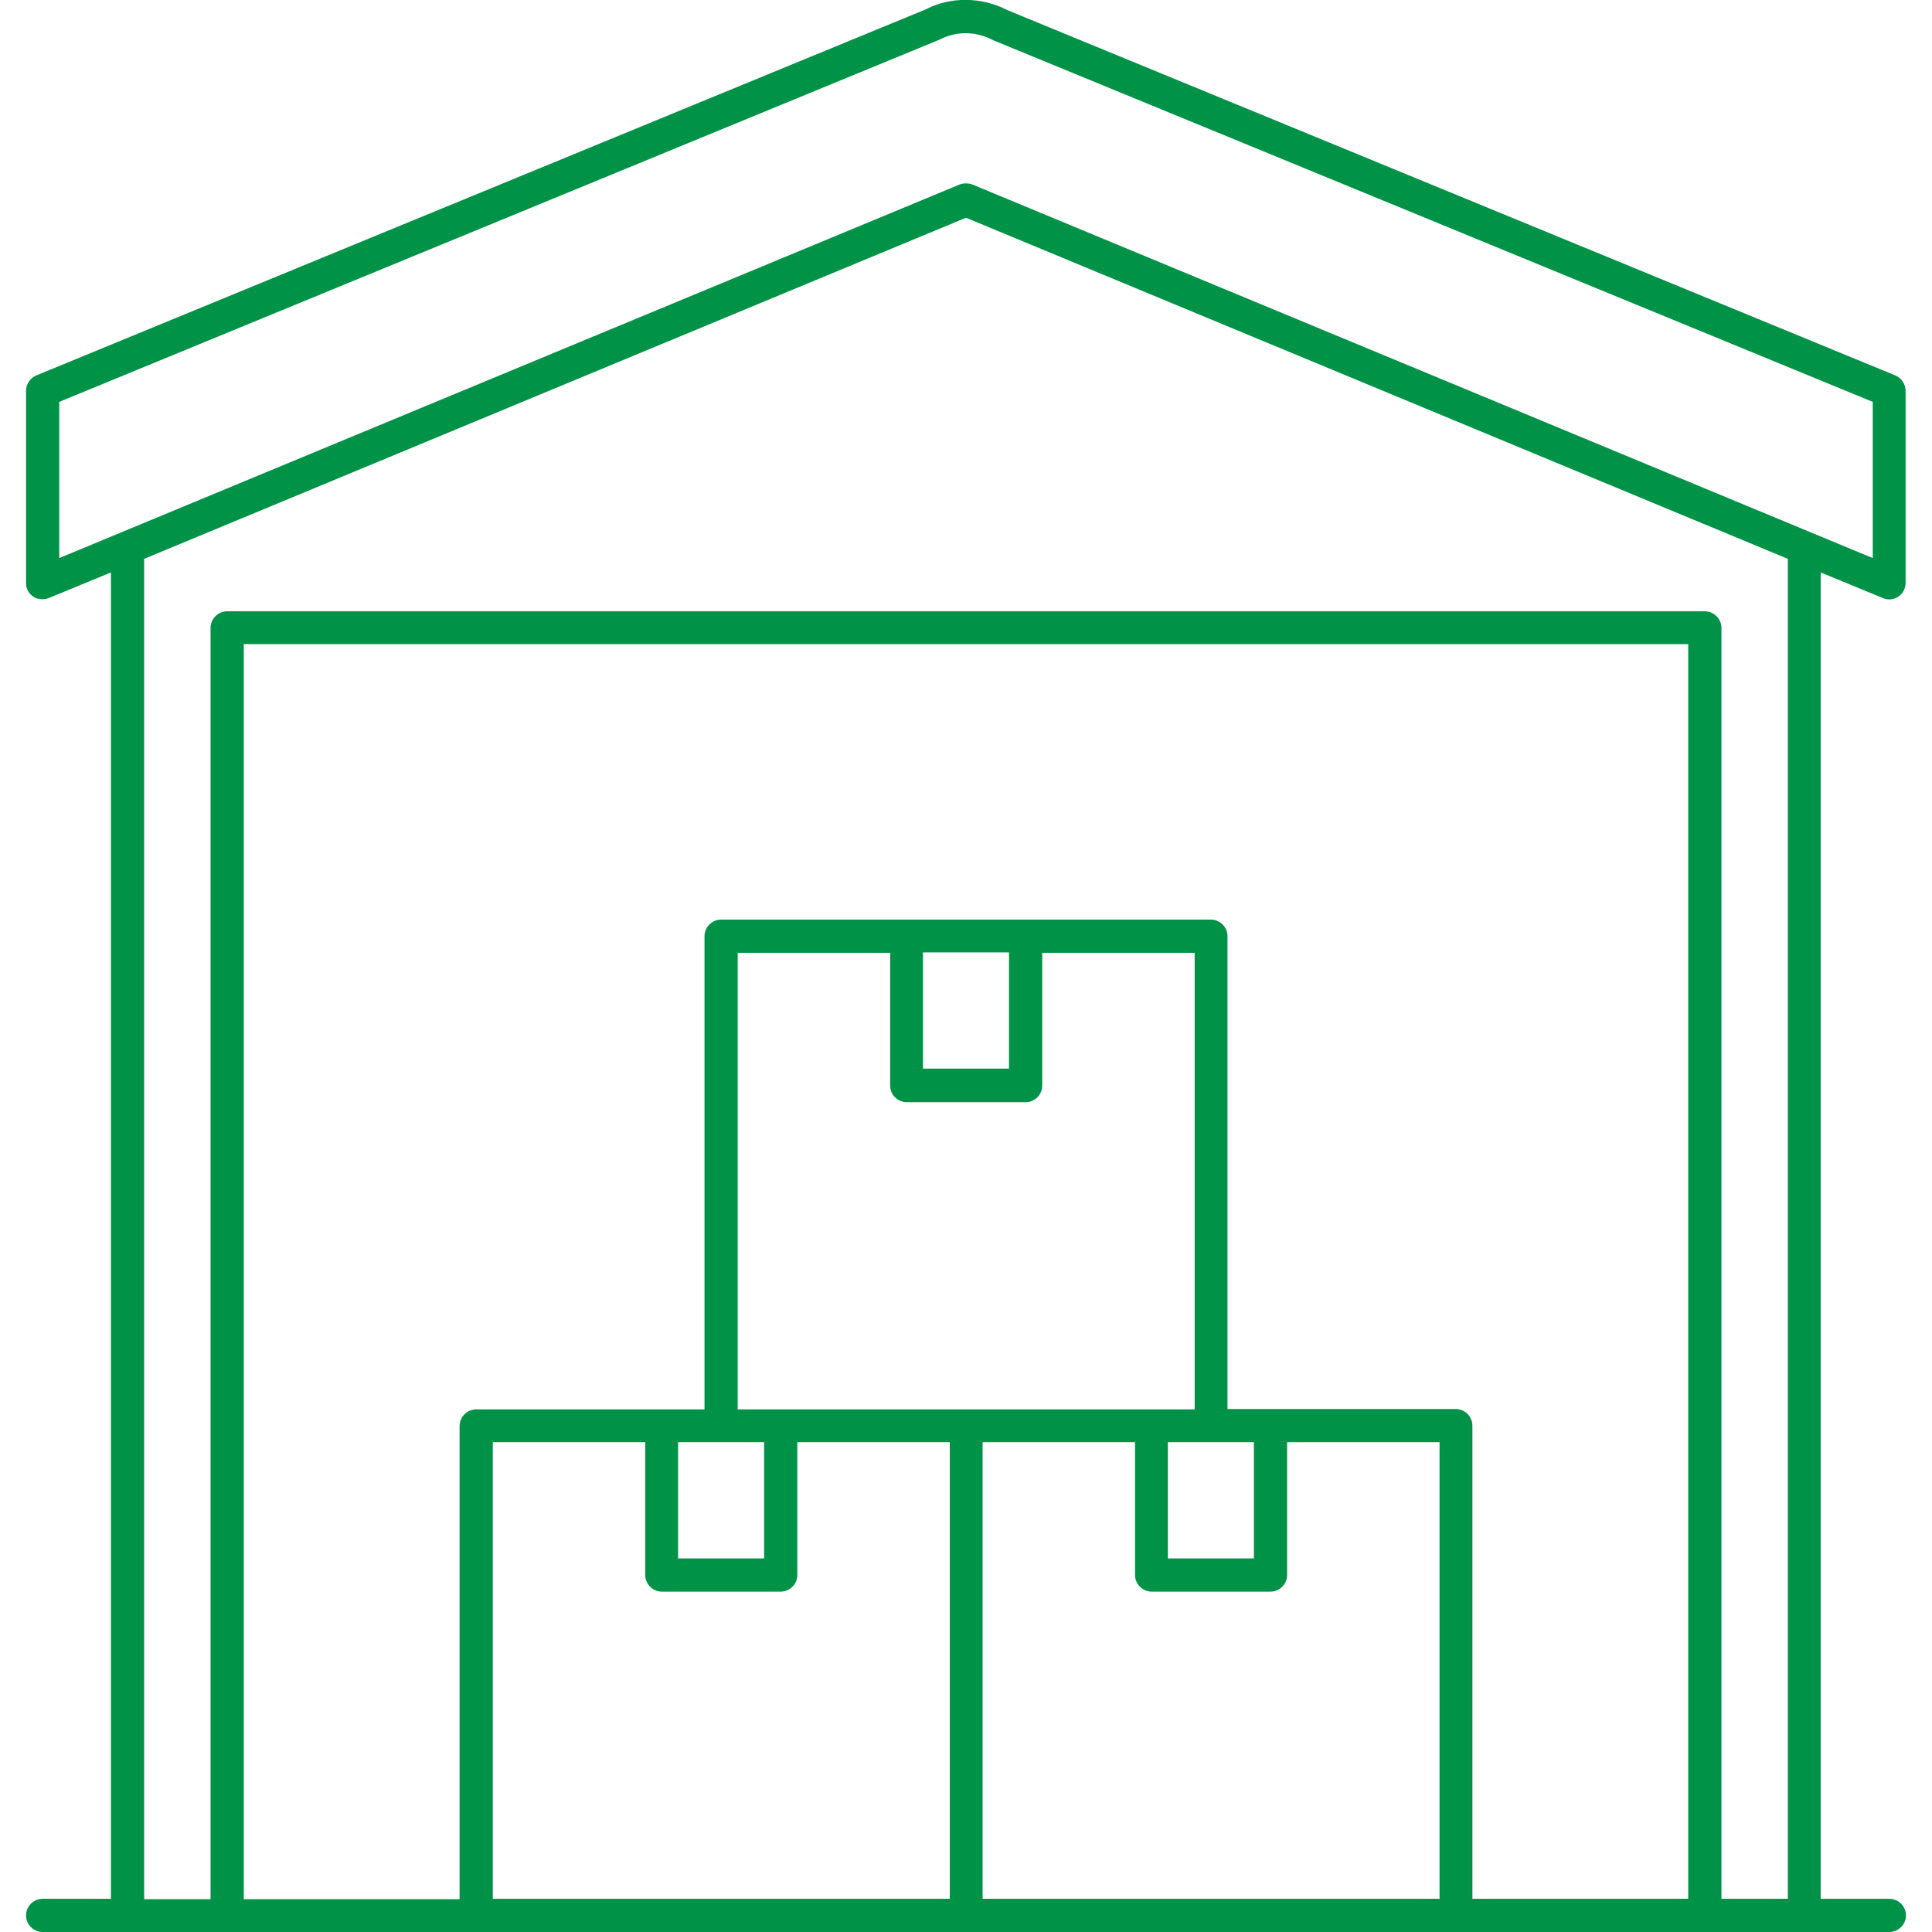 <?xml version="1.0" encoding="UTF-8"?> <svg xmlns="http://www.w3.org/2000/svg" viewBox="0 0 512 512"> <path d="M499,158.5c1.4,0.6,2.9,0.4,4.1-0.4c1.2-0.8,1.9-2.2,1.9-3.6v-50.9c0-1.8-1.1-3.4-2.7-4.1L267,2.7c-6.9-3.6-15.2-3.6-21.7-0.2L9.6,99.5c-1.6,0.7-2.7,2.3-2.7,4.1v50.9c0,1.5,0.7,2.8,1.9,3.6c0.7,0.5,1.6,0.7,2.4,0.7c0.6,0,1.1-0.1,1.7-0.3l16.5-6.8v351.5H11.3c-2.4,0-4.4,2-4.4,4.4c0,2.4,2,4.4,4.4,4.4h489.4c2.4,0,4.4-2,4.4-4.4c0-2.4-2-4.4-4.4-4.4h-18.2V151.7L499,158.5z M251.6,503.2h-121v-121H171v35.2c0,2.4,2,4.4,4.4,4.4h31.5c2.4,0,4.4-2,4.4-4.4v-35.2h40.4V503.2z M179.7,382.2h22.8V413h-22.8V382.2z M195.5,373.5v-121h40.4v35.2c0,2.4,2,4.4,4.4,4.4h31.5c2.4,0,4.4-2,4.4-4.4v-35.2h40.4v121H256H195.5z M244.6,252.4h22.8v30.8h-22.8V252.4z M309.5,382.2h22.8V413h-22.8V382.2z M381.4,503.2h-121v-121h40.4v35.2c0,2.4,2,4.4,4.4,4.4h31.5c2.4,0,4.4-2,4.4-4.4v-35.2h40.4V503.2z M447.4,503.2h-57.2V377.8c0-2.4-2-4.4-4.4-4.4h-60.5V248.1c0-2.4-2-4.4-4.4-4.4H191.1c-2.4,0-4.4,2-4.4,4.4v125.4h-60.5c-2.4,0-4.4,2-4.4,4.4v125.4H64.6V170.7h382.8V503.2z M473.8,503.2h-17.6V166.4c0-2.4-2-4.4-4.4-4.4H60.2c-2.4,0-4.4,2-4.4,4.4v336.9H38.2V148.1L256,57.7l217.8,90.4V503.2z M257.7,48.9c-0.5-0.2-1.1-0.3-1.7-0.3c-0.6,0-1.1,0.1-1.7,0.3L15.7,147.9v-41.4l233.3-96c4.4-2.3,9.6-2.3,14.3,0.2l233,95.8v41.4L257.7,48.9z" fill="#009246" class="color000 svgShape"></path> </svg> 